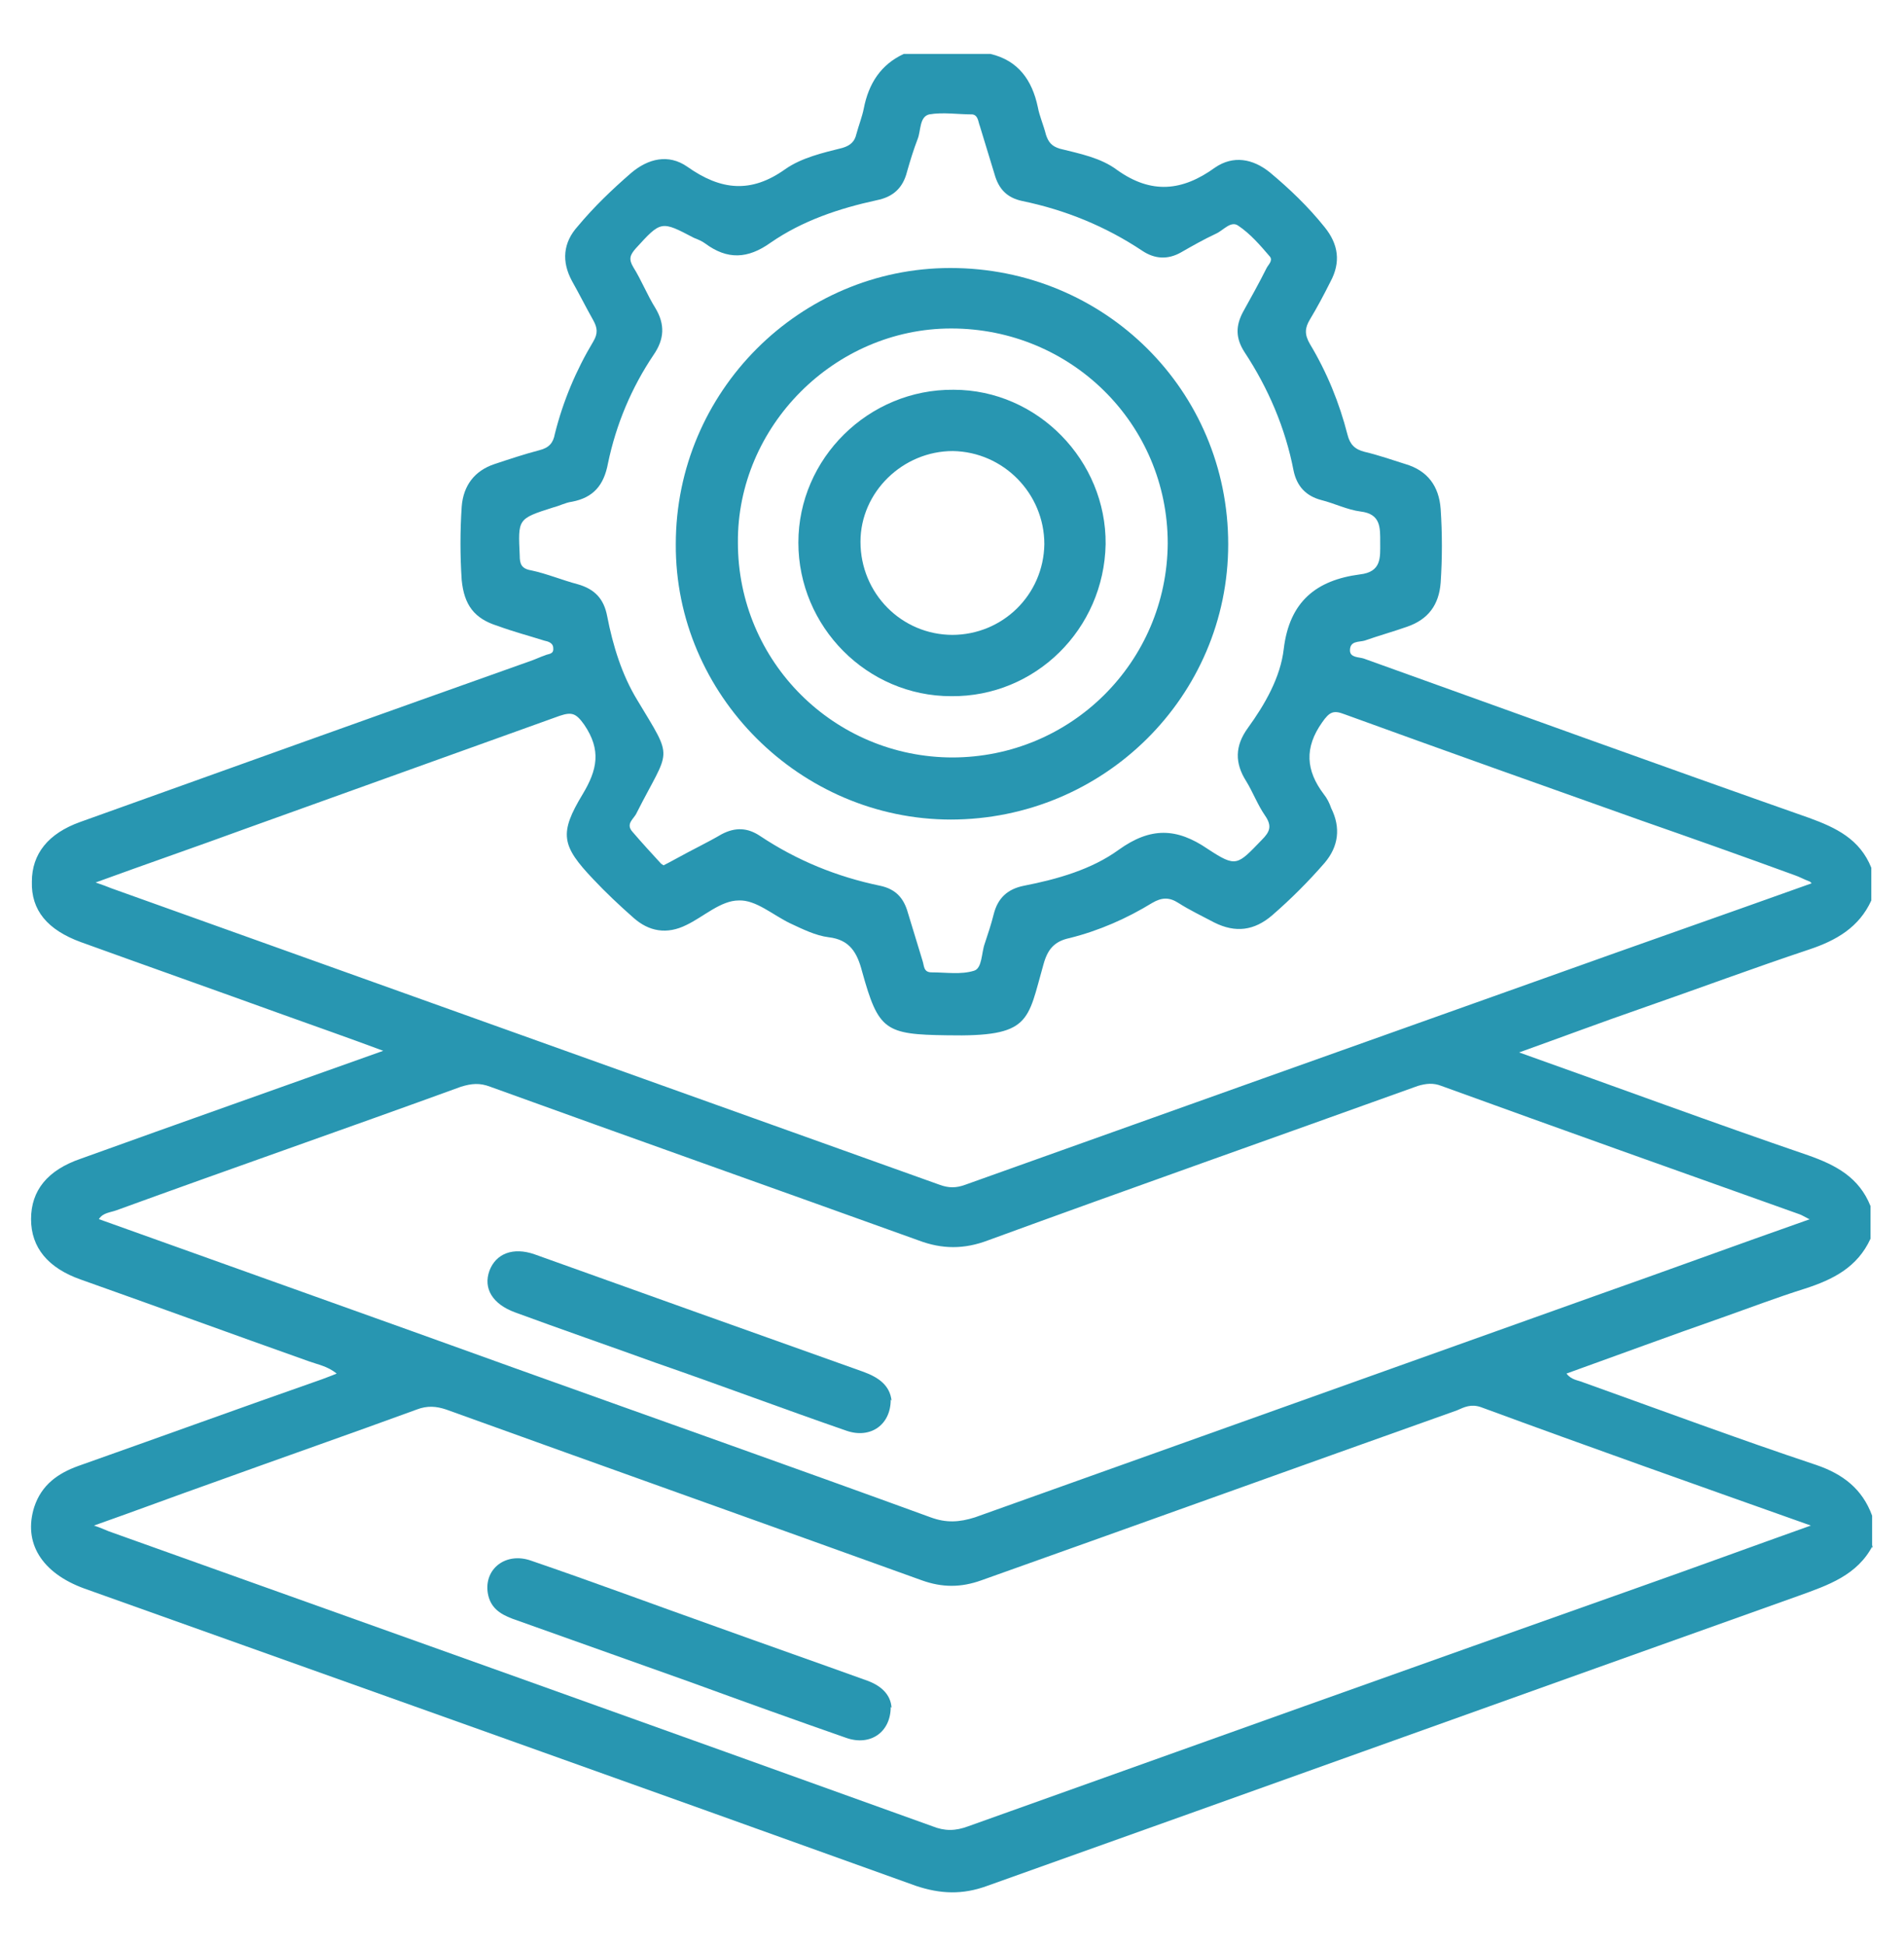 <?xml version="1.0" encoding="UTF-8"?>
<svg id="Layer_1" data-name="Layer 1" xmlns="http://www.w3.org/2000/svg" version="1.1" viewBox="0 0 233 238">
  <defs>
    <style>
      .cls-1 {
        fill: #2896b1;
        stroke-width: 0px;
      }
    </style>
  </defs>
  <path class="cls-1" d="M229.2,189.1c-1.9,3.7-5.5,4.9-9.1,6.2-33.1,11.8-66.2,23.7-99.3,35.5-3,1.1-5.7,1-8.7,0-33.9-12.2-67.9-24.3-101.8-36.4-5.2-1.9-7.5-5.6-6.1-10,.9-2.7,2.9-4.1,5.4-5,9.9-3.5,19.8-7.1,29.8-10.6.5-.2,1.1-.4,1.8-.7-1.1-.9-2.3-1.1-3.4-1.5-9.3-3.3-18.6-6.7-27.9-10-4-1.4-6.1-3.9-6.1-7.4,0-3.5,2-6,6.1-7.4,12.2-4.4,24.4-8.7,37-13.2-4.3-1.6-8.3-3-12.2-4.4-8.3-3-16.5-5.9-24.8-8.9-4.1-1.5-6.1-3.9-6-7.4,0-3.4,2-5.9,5.9-7.3,18.4-6.6,36.8-13.2,55.1-19.7.6-.2,1.2-.5,1.8-.7.4-.2,1.1-.1,1-.9,0-.6-.6-.8-1.1-.9-1.9-.6-3.8-1.1-5.7-1.8-2.9-.9-4.1-2.6-4.4-5.6-.2-3-.2-6,0-9,.2-2.6,1.6-4.4,4-5.2,1.8-.6,3.6-1.2,5.5-1.7,1.2-.3,1.7-.9,1.9-2,1-4,2.6-7.8,4.7-11.3.6-1,.5-1.7,0-2.6-.9-1.6-1.7-3.2-2.6-4.8-1.3-2.4-1.1-4.7.7-6.7,2-2.4,4.2-4.5,6.5-6.5,2.1-1.8,4.6-2.4,6.9-.8,4.1,2.9,7.8,3.3,12,.3,2-1.4,4.6-2,7-2.6,1-.3,1.5-.8,1.7-1.7.3-1.1.7-2.1.9-3.1.6-3.1,2.1-5.4,4.9-6.7h10.6c3.4.8,5.1,3.2,5.8,6.5.2,1.1.7,2.2,1,3.4.3.9.7,1.4,1.7,1.7,2.4.6,5,1.1,7,2.6,4.2,3,8,2.6,12-.3,2.2-1.5,4.6-1.1,6.7.6,2.4,2,4.7,4.2,6.7,6.7,1.7,2.1,2,4.3.7,6.7-.8,1.6-1.6,3.1-2.5,4.6-.6,1-.7,1.8,0,3,2.1,3.5,3.6,7.2,4.6,11.1.3,1.2.9,1.8,2.1,2.1,1.7.4,3.4,1,5,1.5,2.7.8,4.1,2.7,4.3,5.5.2,3,.2,6,0,9-.2,2.7-1.5,4.5-4.1,5.4-1.7.6-3.5,1.1-5.2,1.7-.7.2-1.8,0-1.8,1.2,0,.9,1.1.8,1.7,1,18.1,6.5,36.3,13.1,54.5,19.5,3.3,1.2,6.2,2.6,7.6,6.1v4c-1.5,3.3-4.3,4.9-7.6,6-6.9,2.3-13.6,4.8-20.5,7.2-4.9,1.7-9.7,3.5-15,5.4,12.1,4.3,23.7,8.6,35.4,12.6,3.4,1.2,6.2,2.7,7.6,6.2v4c-1.6,3.5-4.6,5-8,6.1-3.5,1.1-6.9,2.4-10.3,3.6-6.3,2.2-12.5,4.5-18.9,6.8.6.8,1.4.8,2.1,1.1,9.5,3.4,18.9,6.9,28.5,10.1,3.2,1.1,5.6,2.9,6.8,6.2v4ZM221.4,149.2c-.6-.3-.9-.5-1.2-.6-14.6-5.2-29.2-10.4-43.8-15.7-1-.4-1.9-.3-2.9,0-17.5,6.3-35.1,12.5-52.6,18.9-2.9,1.1-5.6,1.1-8.5,0-17.5-6.3-35-12.5-52.4-18.8-1.3-.5-2.3-.4-3.6,0-14,5.1-28.1,10-42.1,15.1-.8.3-1.7.3-2.2,1.1,17,6.1,33.9,12.1,50.8,18.2,17,6.1,34,12.1,51,18.3,1.9.7,3.5.6,5.4,0,25.2-9,50.4-18,75.6-27,8.8-3.1,17.5-6.3,26.6-9.5ZM221.6,186.7c-13.8-4.9-27.1-9.6-40.4-14.5-1.2-.4-2,0-2.9.4-19.4,6.9-38.8,13.9-58.2,20.8-2.5.9-4.8.9-7.3,0-19.4-7-38.8-13.9-58.2-20.9-1.2-.4-2.3-.5-3.6,0-8.2,3-16.5,5.9-24.8,8.9-4.8,1.7-9.6,3.5-14.7,5.3.9.3,1.3.5,1.8.7,33.6,12,67.2,24,100.8,36.1,1.5.6,2.8.6,4.4,0,27.4-9.8,54.8-19.6,82.2-29.3,6.8-2.4,13.6-4.9,20.9-7.5ZM221.5,107.9c-.8-.3-1.3-.6-1.9-.8-6.3-2.3-12.5-4.5-18.8-6.7-12.1-4.3-24.2-8.6-36.3-13-1.3-.5-1.8-.3-2.7,1-2.2,3.1-2,5.9.2,8.8.4.5.7,1.1.9,1.7,1.2,2.4.9,4.7-.8,6.7-2,2.3-4.1,4.4-6.4,6.4-2.2,1.9-4.5,2.2-7.1.9-1.5-.8-3-1.5-4.4-2.4-1.1-.7-2-.7-3.2,0-3.1,1.9-6.5,3.4-10.1,4.3-1.9.4-2.7,1.4-3.2,3.2-2,7-1.5,8.9-11.8,8.7-7.6-.1-8.4-.6-10.4-7.8-.6-2.3-1.5-3.9-4.1-4.2-1.6-.2-3.2-1-4.7-1.7-2.1-1-4.2-2.9-6.3-2.8-2.2,0-4.3,2-6.4,3-2.4,1.2-4.6.8-6.5-.9-1.7-1.5-3.4-3.1-4.9-4.7-3.9-4.1-4.2-5.6-1.3-10.4,1.8-3,2.3-5.4.2-8.5-1-1.4-1.5-1.6-3-1.1-12.8,4.6-25.6,9.2-38.4,13.8-6,2.2-12.1,4.3-18.4,6.6.9.3,1.4.5,1.9.7,33.8,12.1,67.6,24.2,101.4,36.3,1.1.4,2,.4,3.1,0,23.8-8.5,47.6-17,71.5-25.5,10.6-3.8,21.2-7.5,32.1-11.4ZM81.2,105.9c1-.5,1.3-.7,1.7-.9,1.8-1,3.7-1.9,5.4-2.9,1.7-.9,3.2-.8,4.7.2,4.5,3,9.4,5,14.7,6.1,1.9.4,2.9,1.5,3.4,3.3.6,2,1.2,3.9,1.8,5.9.2.6.1,1.4,1.1,1.4,1.8,0,3.6.3,5.2-.2,1-.3.9-2.2,1.3-3.3.4-1.2.8-2.4,1.1-3.6.5-2,1.7-3.1,3.7-3.5,4.1-.8,8.3-2,11.6-4.4,3.9-2.8,7.1-2.7,10.9-.1,3.5,2.3,3.6,2,6.6-1.1,1-1,1.3-1.7.4-3-.9-1.3-1.5-2.9-2.3-4.2-1.4-2.2-1.4-4.3.2-6.5,2.1-2.9,4-6.2,4.4-9.7.7-5.8,4-8.4,9.3-9.1,2.7-.3,2.5-2.1,2.5-3.9,0-1.8.1-3.5-2.4-3.8-1.6-.2-3.2-1-4.8-1.4-1.9-.5-3-1.7-3.4-3.6-1-5.2-3.1-10.1-6-14.5-1.1-1.7-1.1-3.2-.2-4.9,1-1.8,2-3.6,2.9-5.4.2-.4.8-.9.4-1.4-1.2-1.4-2.4-2.8-3.9-3.8-.9-.6-1.8.6-2.7,1-1.5.7-2.9,1.5-4.3,2.3-1.6.9-3.2.8-4.7-.2-4.5-3-9.4-5-14.7-6.1-1.9-.4-2.9-1.5-3.4-3.3-.6-2-1.2-3.9-1.8-5.9-.2-.5-.2-1.3-.9-1.4-1.8,0-3.6-.3-5.3,0-1.2.3-1,2-1.4,3-.5,1.3-.9,2.6-1.3,4-.5,2-1.7,3.1-3.7,3.5-4.6,1-9.1,2.5-13,5.2-2.8,2-5.3,2.1-8,.1-.4-.3-.9-.5-1.4-.7-4-2.1-4-2.1-7.1,1.3-.7.8-.9,1.3-.3,2.3,1,1.6,1.7,3.4,2.7,5,1.2,2,1.1,3.8-.2,5.7-2.7,4-4.6,8.5-5.6,13.3-.5,2.7-1.8,4.2-4.4,4.7-.8.1-1.5.5-2.3.7-4.4,1.4-4.3,1.4-4.1,5.9,0,1,.2,1.6,1.4,1.8,1.9.4,3.8,1.2,5.7,1.7,2.1.6,3.2,1.8,3.6,3.9.7,3.6,1.8,7.2,3.7,10.3,4.5,7.5,4,5.7-.1,13.8-.3.7-1.4,1.3-.5,2.3,1.2,1.4,2.4,2.7,3.5,3.9Z"/>
  <path class="cls-1" d="M109,171.3c0,3.1-2.5,4.8-5.4,3.8-7.8-2.7-15.5-5.6-23.3-8.3-5.8-2.1-11.6-4.1-17.3-6.2-2.7-1-3.9-2.9-3.1-5.1.8-2.1,2.9-2.9,5.5-2,13.4,4.8,26.8,9.6,40.3,14.4,1.9.7,3.2,1.7,3.4,3.5Z"/>
  <path class="cls-1" d="M109,208.9c0,3.1-2.5,4.8-5.4,3.8-6.3-2.2-12.7-4.5-19-6.8-7.3-2.6-14.6-5.2-21.9-7.8-1.6-.6-2.7-1.4-3-3.1-.5-3,2.2-5.1,5.3-4,7.6,2.6,15.1,5.4,22.7,8.1,6.1,2.2,12.1,4.3,18.2,6.5,1.8.6,3.1,1.7,3.2,3.4Z"/>
  <path class="cls-1" d="M116.4,100.3c-18.5,0-33.8-15.3-33.7-33.7,0-18.7,15.2-33.8,33.6-33.8,18.9,0,34,15,34,33.8,0,18.6-15.2,33.7-34,33.7ZM116.5,92.7c14.6,0,26.3-11.7,26.4-26.2,0-14.6-11.8-26.3-26.5-26.3-14.3,0-26.2,12-26.1,26.2,0,14.6,11.8,26.3,26.3,26.3Z"/>
  <path class="cls-1" d="M116.4,85.2c-10.3,0-18.7-8.5-18.7-18.8,0-10.3,8.6-18.8,19-18.7,10.3,0,18.7,8.7,18.6,18.9-.2,10.4-8.6,18.7-18.9,18.6ZM116.5,77.7c6.2,0,11.2-4.9,11.3-11.1,0-6.2-5-11.3-11.2-11.4-6.1,0-11.3,5-11.3,11.1,0,6.3,5,11.4,11.3,11.4Z"/>
</svg>